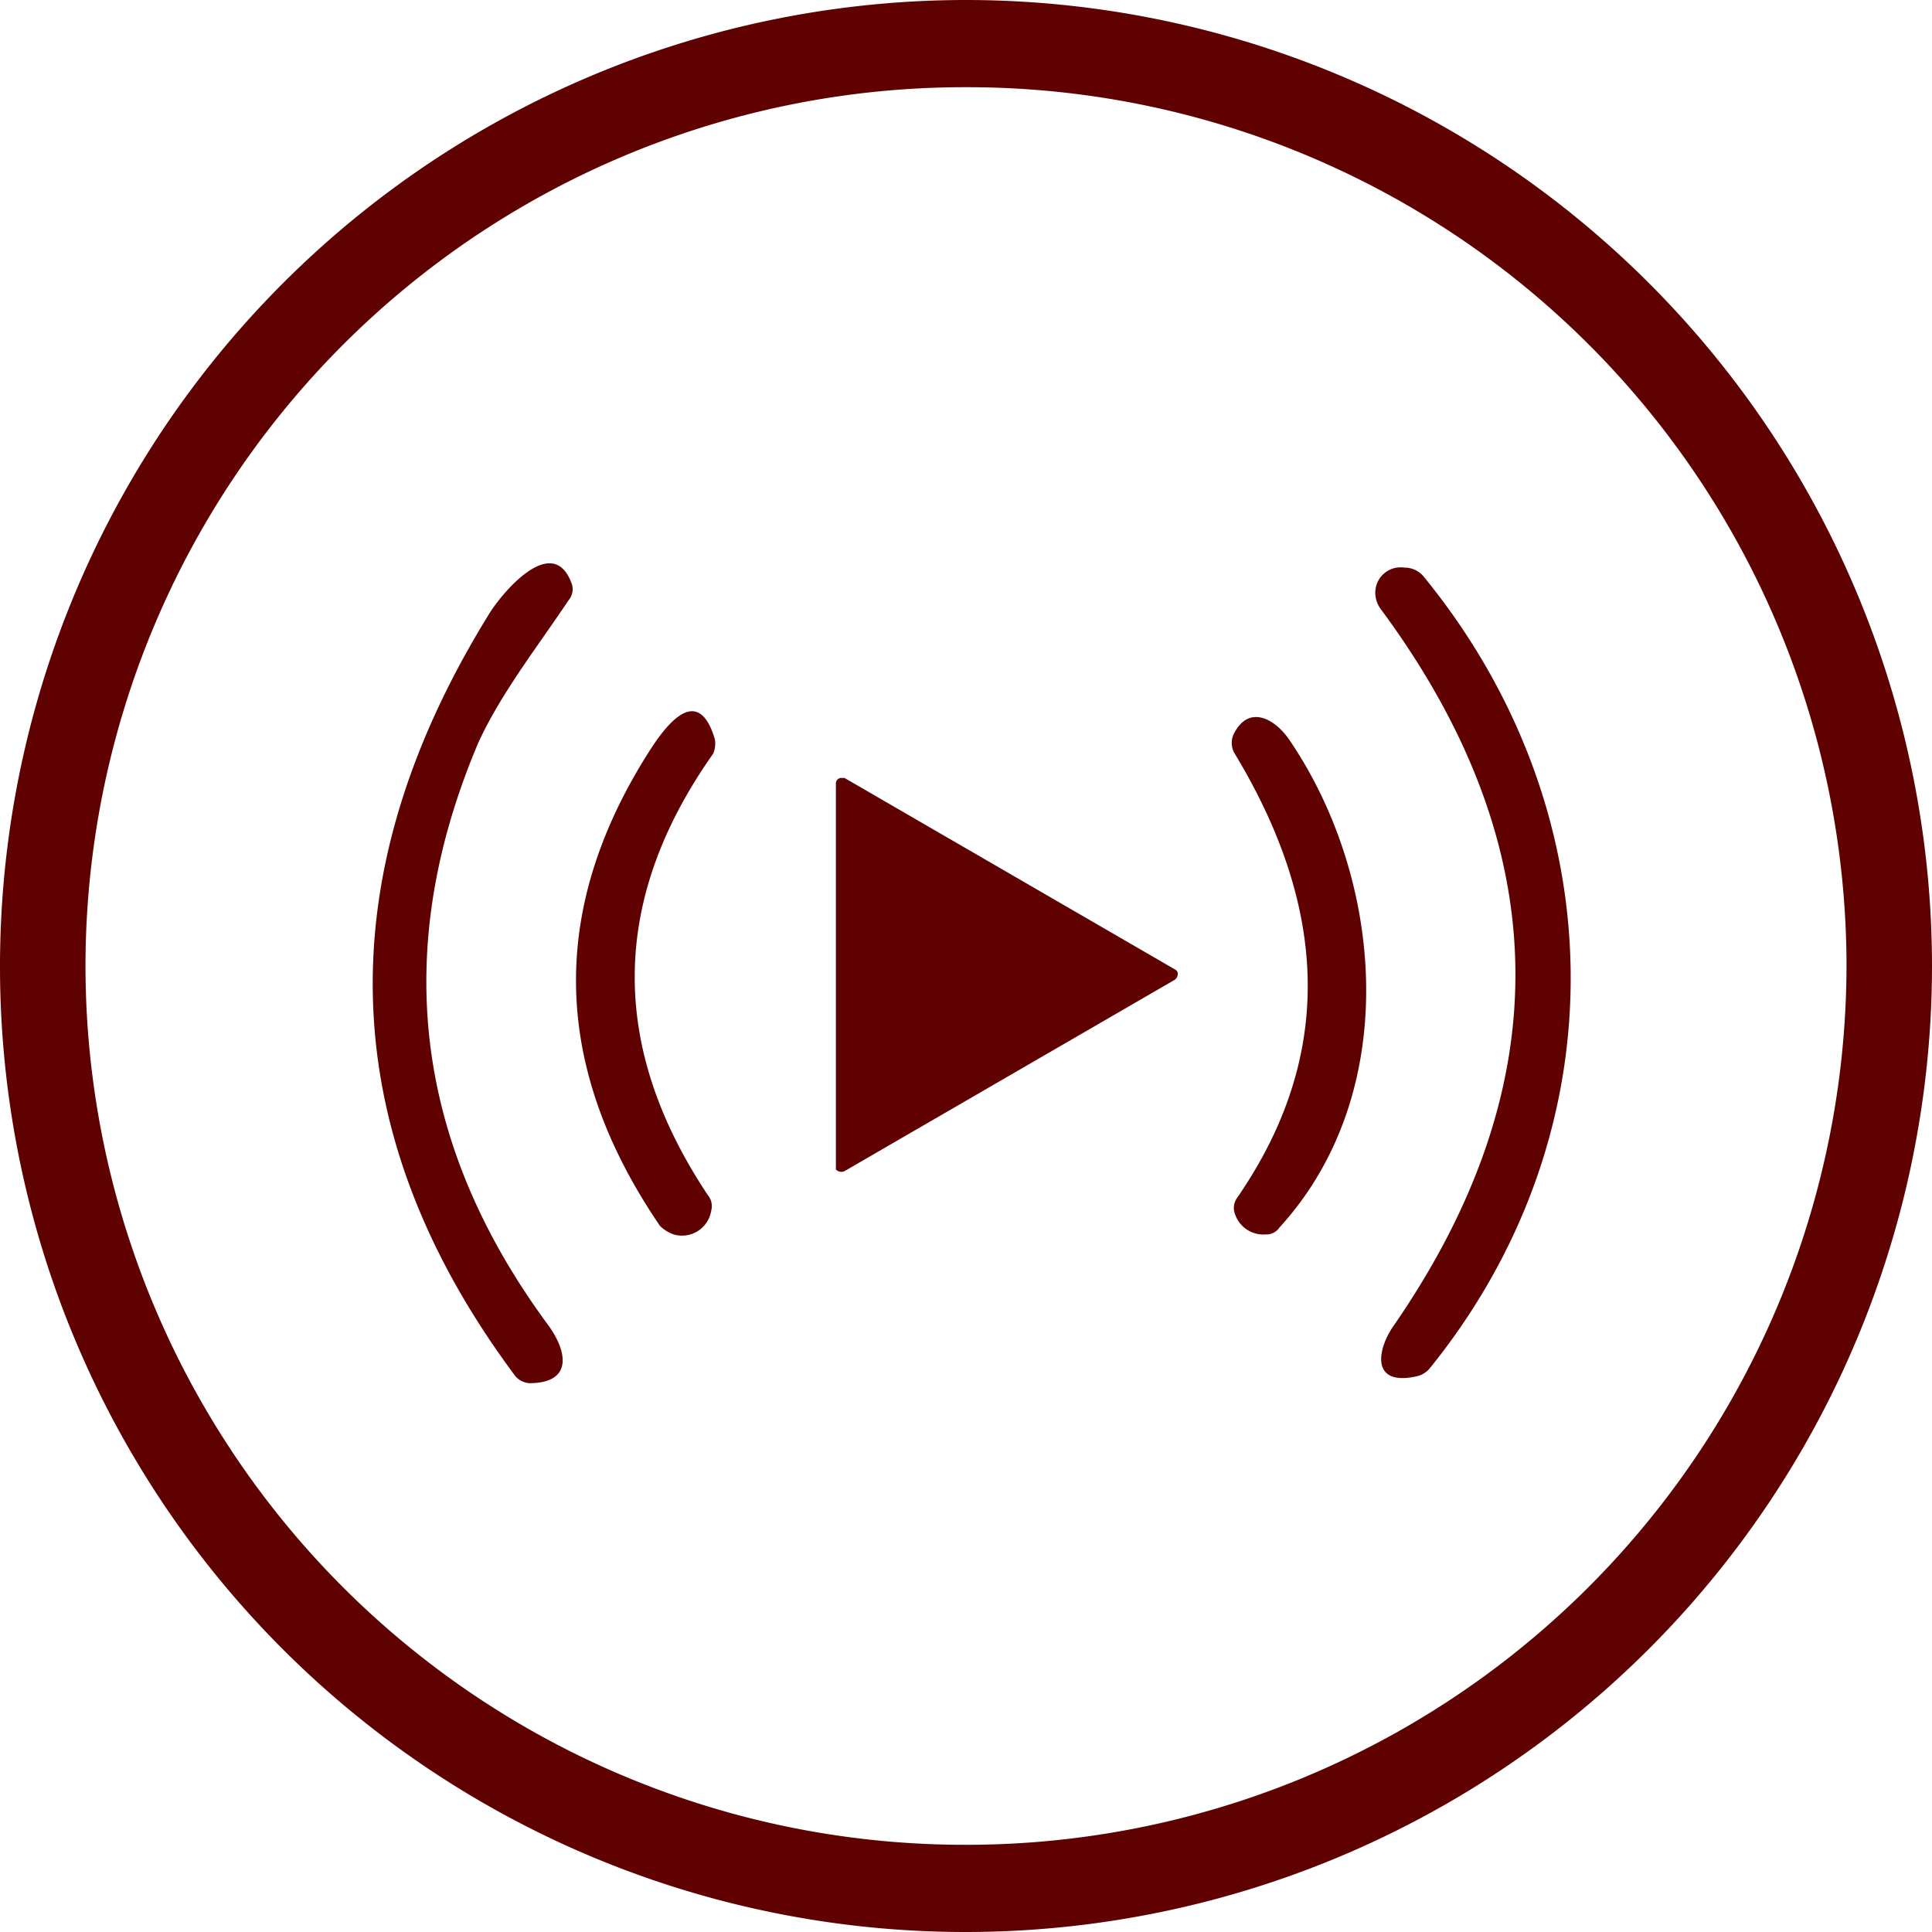 <?xml version="1.0" encoding="UTF-8"?>
<svg xmlns="http://www.w3.org/2000/svg" id="Layer_1" data-name="Layer 1" viewBox="0 0 113 113">
  <defs>
    <style>.cls-1{fill:#5f0101;}</style>
  </defs>
  <title>icon</title>
  <path class="cls-1" d="M113,56.5A56.53,56.53,0,0,1,56.5,113h0A56.47,56.47,0,0,1,0,56.5H0A56.53,56.53,0,0,1,56.5,0h0A56.53,56.53,0,0,1,113,56.5Zm-5,0A51.43,51.43,0,0,0,56.5,5.1h0A51.43,51.43,0,0,0,5,56.5H5A51.43,51.43,0,0,0,56.5,107.9h0A51.49,51.49,0,0,0,108,56.5Z"></path>
  <path class="cls-1" d="M28.55,36c.7-1.2,3.81-5,4.91-1.8a1,1,0,0,1-.2.9c-1.8,2.7-4,5.5-5.31,8.4-5.11,12.1-3.71,23.4,4.11,34,1.1,1.5,1.5,3.4-1.11,3.4a1.23,1.23,0,0,1-.8-.4C19.63,66.4,19,51.5,28.55,36Z"></path>
  <path class="cls-1" d="M82.15,33.2a1.43,1.43,0,0,1,1.1.5c11.22,13.7,11.62,32.4.4,46.3a1.37,1.37,0,0,1-.8.5c-2.71.6-2.31-1.6-1.31-3q14.58-21.15-.8-41.9a1.61,1.61,0,0,1-.3-.9A1.48,1.48,0,0,1,82.15,33.2Z"></path>
  <path class="cls-1" d="M38,43.9c.9-1.4,2.8-4,3.8-.7a1.41,1.41,0,0,1-.1.9q-9,12.75-.3,25.8a1,1,0,0,1,.2.9,1.73,1.73,0,0,1-2.2,1.4,2.18,2.18,0,0,1-.8-.5C32.26,62.4,32.06,53.2,38,43.9Z"></path>
  <path class="cls-1" d="M72.23,42.8c.9-1.6,2.4-.7,3.2.5,5.51,8.1,6.62,20.6-.6,28.5a.91.91,0,0,1-.8.4,1.75,1.75,0,0,1-1.8-1.2,1,1,0,0,1,.1-.9c5.61-8.1,5.51-16.7-.1-26A1.22,1.22,0,0,1,72.23,42.8Z"></path>
  <path class="cls-1" d="M49.39,45.5,68.72,56.7c.2.1.2.3.1.5l-.1.1L49.39,68.5a.44.44,0,0,1-.5-.1V45.8a.32.32,0,0,1,.3-.3Z"></path>
</svg>
